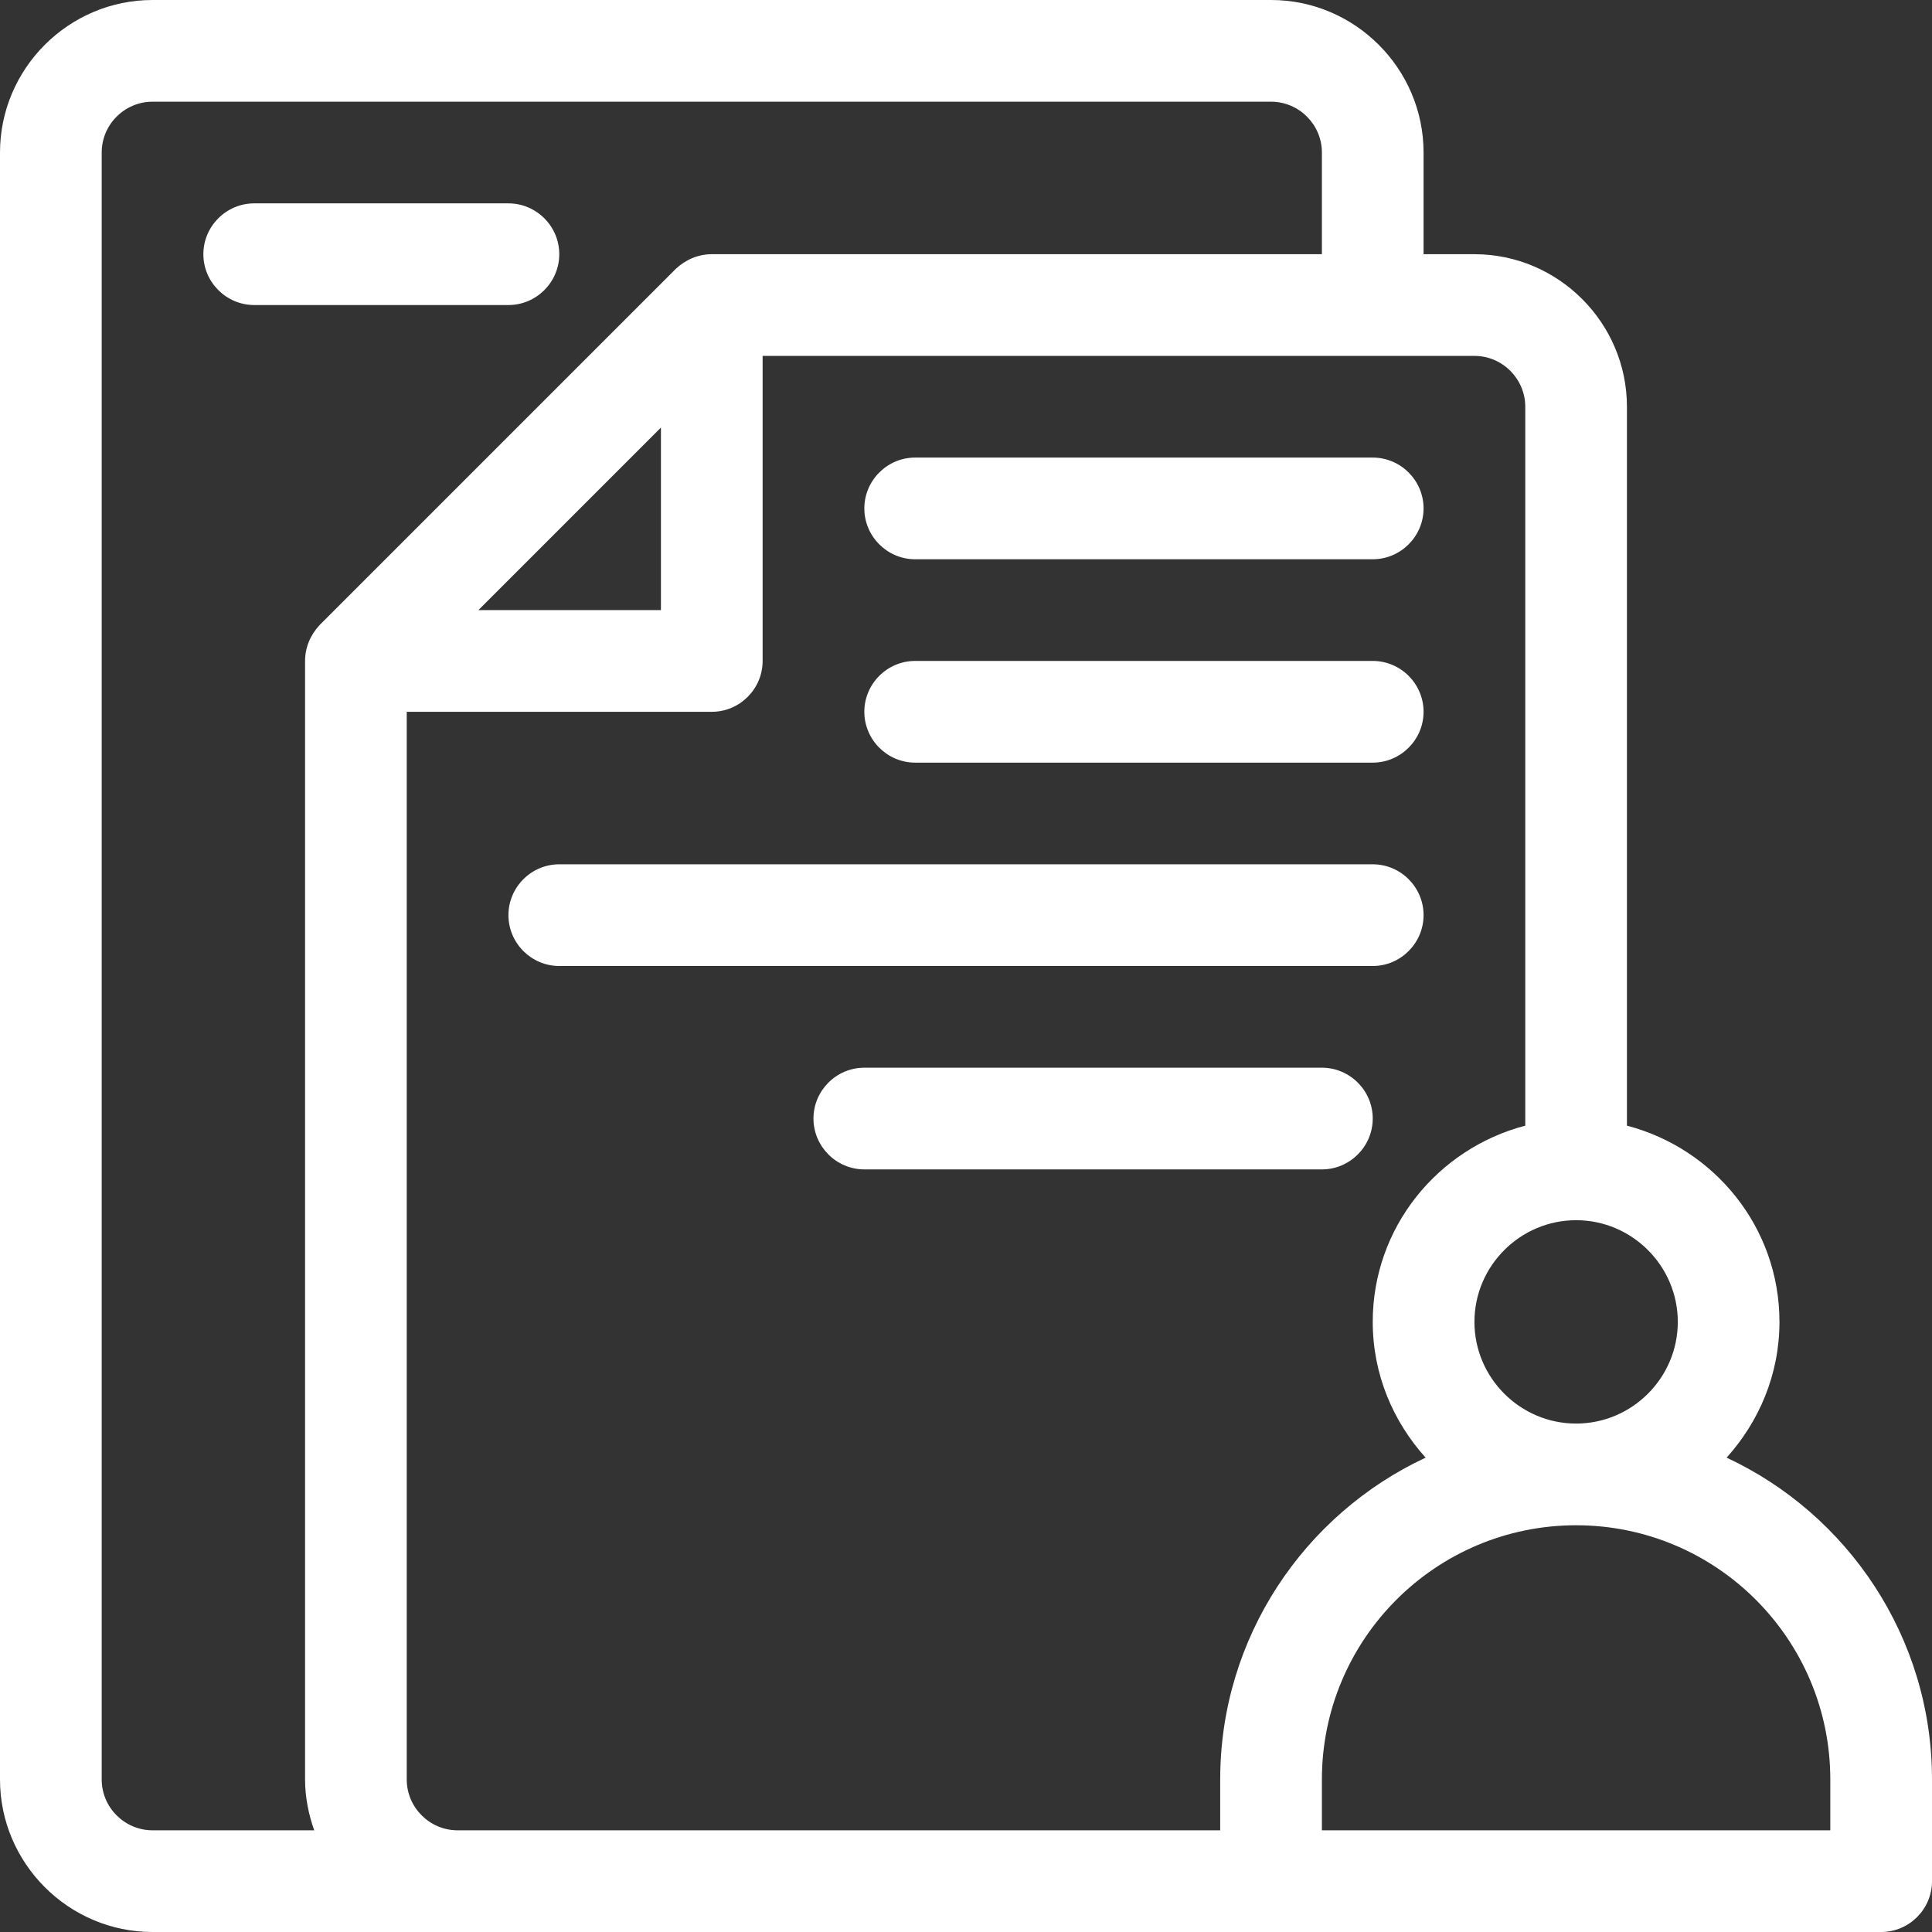 <svg xmlns="http://www.w3.org/2000/svg" width="61" height="61" viewBox="0 0 61 61" fill="none"><rect x="0" y="0" width="61" height="61" fill="#333333" stroke="none"/><g clip-path="url(#clip0_7_775)"><path d="M54.515 46.023C55.542 44.883 56.184 43.39 56.184 41.737C56.184 38.751 54.13 36.263 51.368 35.541V12.842C51.368 10.193 49.201 8.026 46.553 8.026H44.947V4.816C44.947 2.167 42.78 0 40.132 0H4.816C2.167 0 0 2.167 0 4.816V56.184C0 58.833 2.167 61 4.816 61H59.395C60.278 61 61 60.278 61 59.395V56.184C61 51.69 58.335 47.805 54.515 46.023ZM52.974 41.737C52.974 43.503 51.529 44.947 49.763 44.947C47.997 44.947 46.553 43.503 46.553 41.737C46.553 39.971 47.997 38.526 49.763 38.526C51.529 38.526 52.974 39.971 52.974 41.737ZM9.921 57.789H4.816C3.933 57.789 3.211 57.067 3.211 56.184V4.816C3.211 3.933 3.933 3.211 4.816 3.211H40.132C41.014 3.211 41.737 3.933 41.737 4.816V8.026H22.474C22.04 8.026 21.639 8.203 21.334 8.492L10.097 19.729C9.808 20.034 9.632 20.435 9.632 20.868V56.184C9.632 56.746 9.744 57.292 9.921 57.789ZM20.868 13.5V19.263H15.105L20.868 13.5ZM38.526 56.184V57.789H14.447C13.565 57.789 12.842 57.067 12.842 56.184V22.474H22.474C23.357 22.474 24.079 21.751 24.079 20.868V11.237H46.553C47.435 11.237 48.158 11.959 48.158 12.842V35.541C45.397 36.263 43.342 38.751 43.342 41.737C43.342 43.39 43.984 44.883 45.012 46.023C41.191 47.805 38.526 51.69 38.526 56.184ZM57.789 57.789H41.737V56.184C41.737 51.754 45.333 48.158 49.763 48.158C54.194 48.158 57.789 51.754 57.789 56.184V57.789Z" fill="white"></path><path d="M28.895 17.658H43.342C44.225 17.658 44.947 16.935 44.947 16.052C44.947 15.17 44.225 14.447 43.342 14.447H28.895C28.012 14.447 27.29 15.17 27.29 16.052C27.29 16.935 28.012 17.658 28.895 17.658Z" fill="white"></path><path d="M28.895 24.079H43.342C44.225 24.079 44.947 23.356 44.947 22.473C44.947 21.59 44.225 20.868 43.342 20.868H28.895C28.012 20.868 27.29 21.59 27.29 22.473C27.29 23.356 28.012 24.079 28.895 24.079Z" fill="white"></path><path d="M41.737 33.711H27.29C26.407 33.711 25.684 34.433 25.684 35.316C25.684 36.199 26.407 36.922 27.29 36.922H41.737C42.62 36.922 43.342 36.199 43.342 35.316C43.342 34.433 42.62 33.711 41.737 33.711Z" fill="white"></path><path d="M17.658 30.5H43.342C44.225 30.5 44.947 29.777 44.947 28.894C44.947 28.011 44.225 27.289 43.342 27.289H17.658C16.775 27.289 16.053 28.011 16.053 28.894C16.053 29.777 16.775 30.5 17.658 30.5Z" fill="white"></path><path d="M17.658 8.026C17.658 7.143 16.936 6.421 16.053 6.421H8.026C7.144 6.421 6.421 7.143 6.421 8.026C6.421 8.909 7.144 9.631 8.026 9.631H16.053C16.936 9.631 17.658 8.909 17.658 8.026Z" fill="white"></path></g><defs><clipPath id="clip0_7_775"><rect width="61" height="61" fill="white"></rect></clipPath></defs></svg>